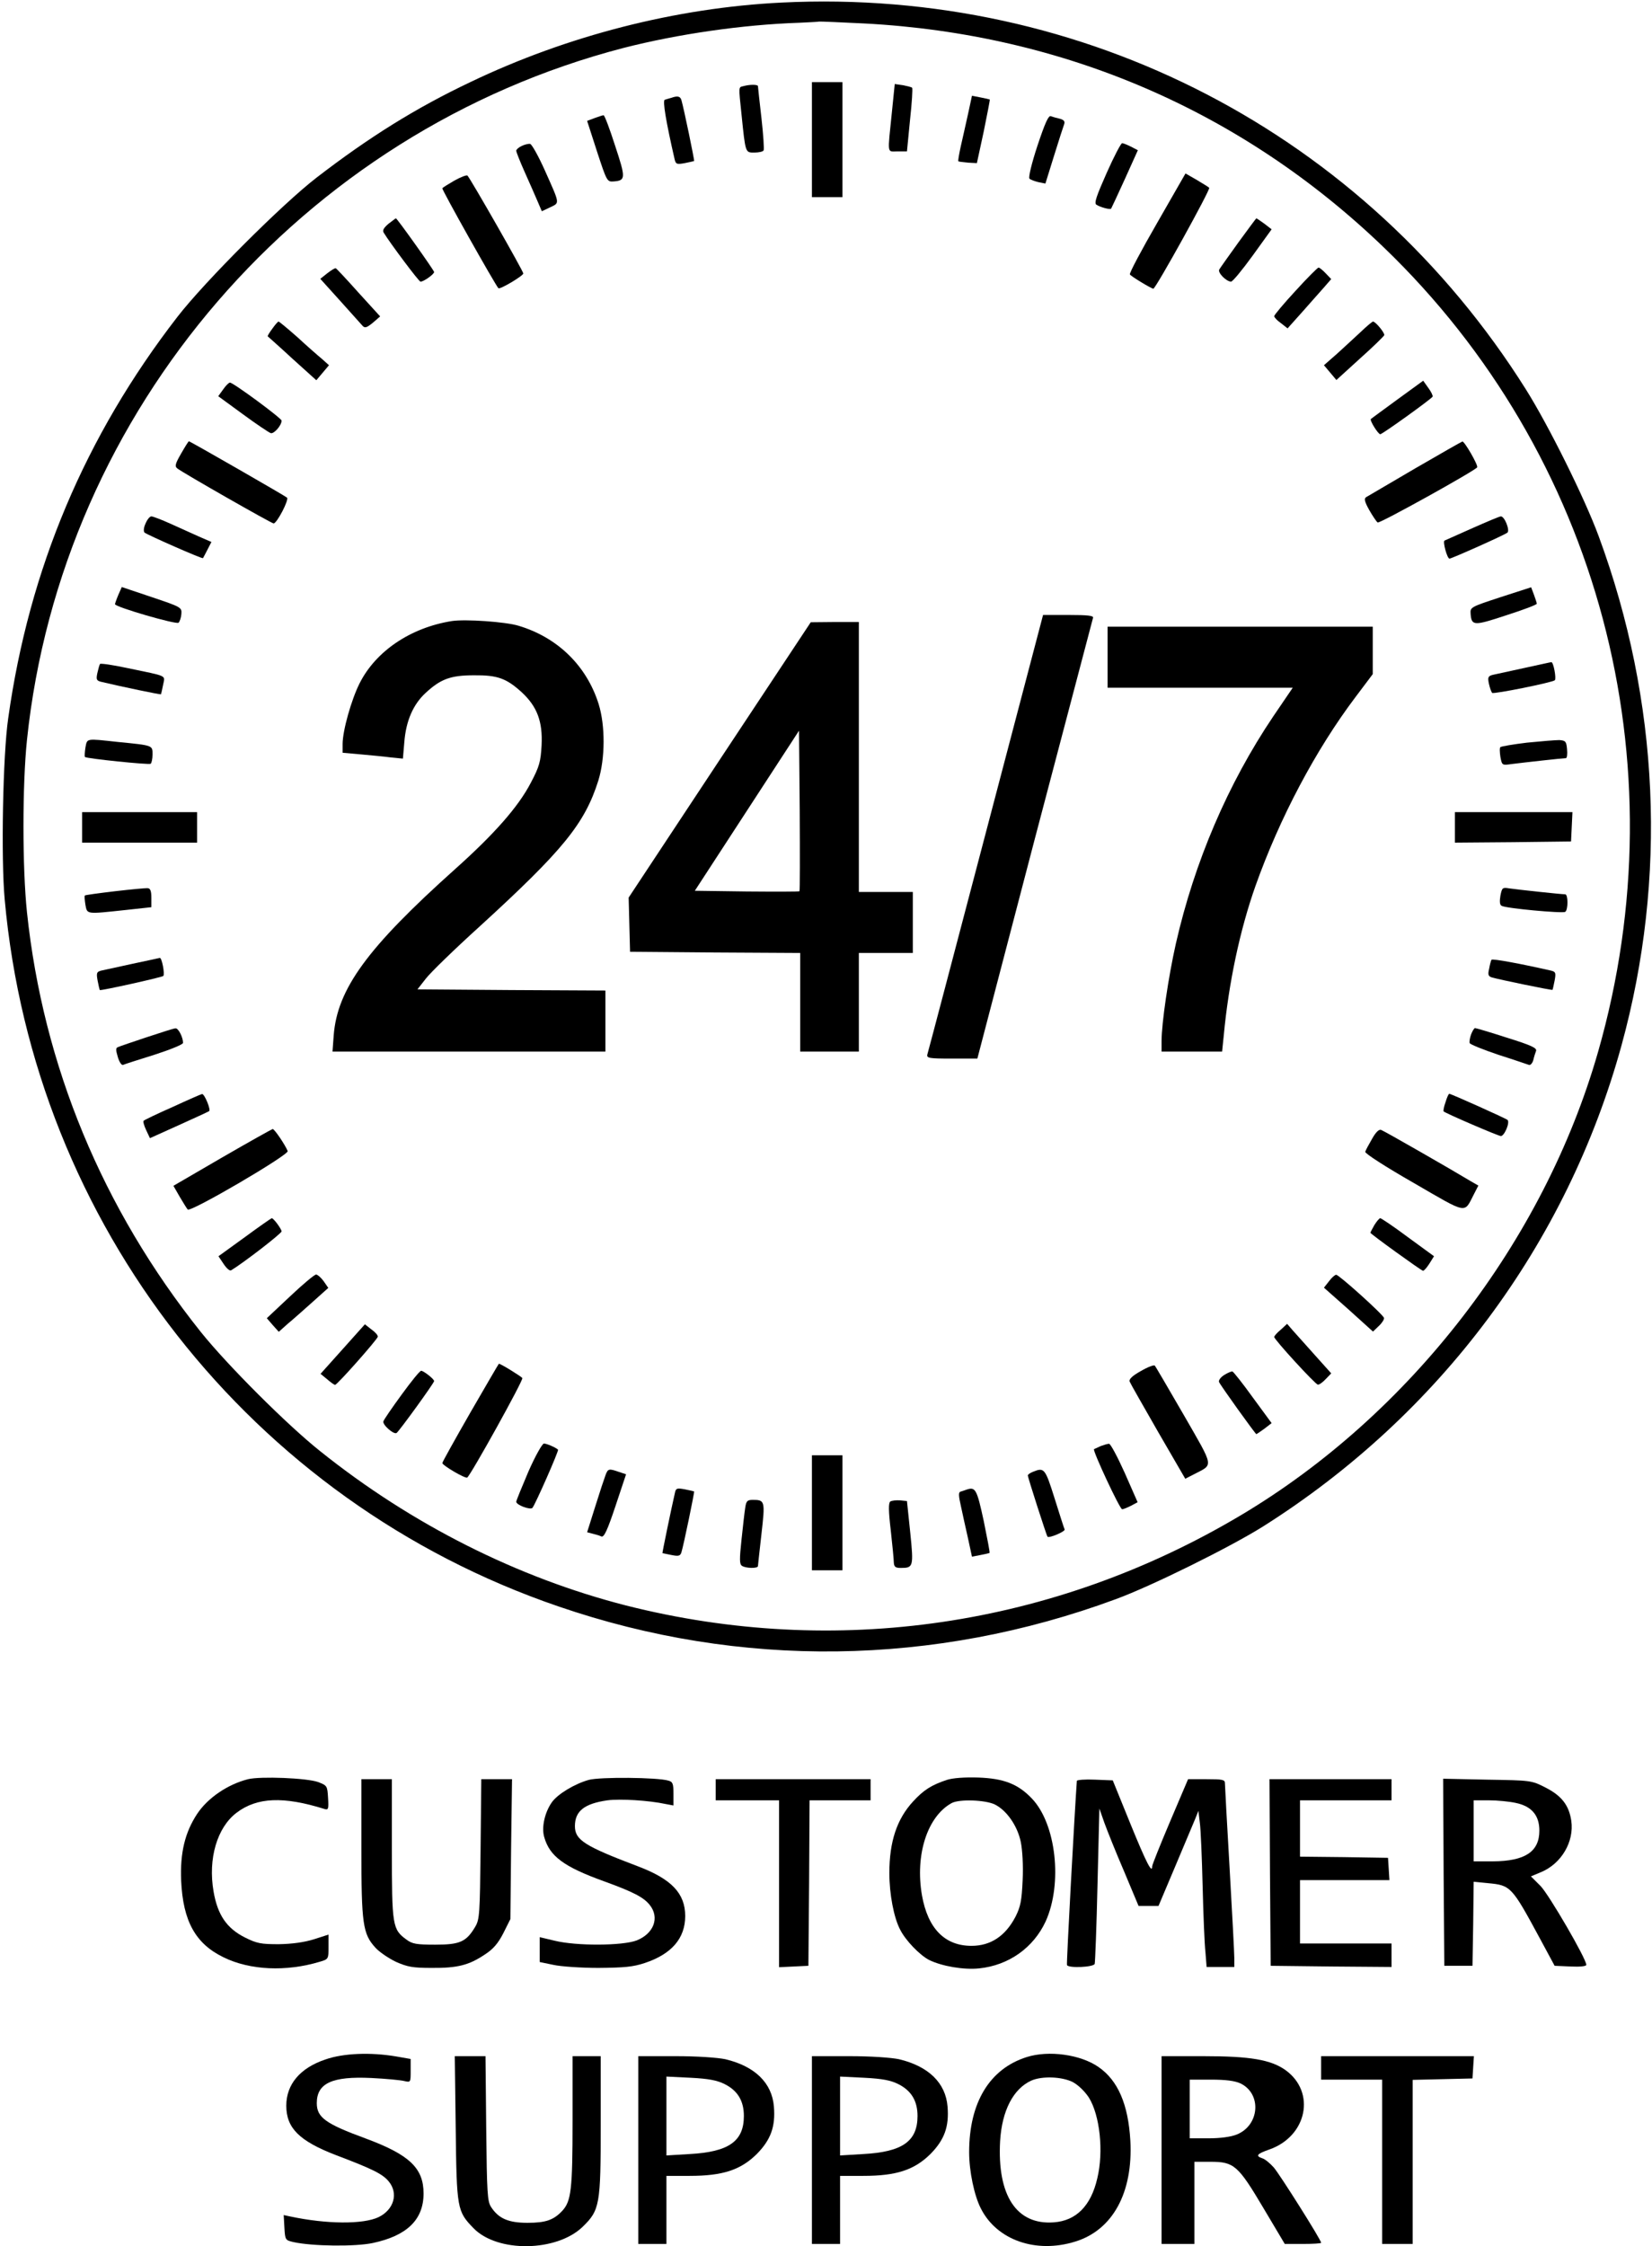 <?xml version="1.0" standalone="no"?>
<!DOCTYPE svg PUBLIC "-//W3C//DTD SVG 20010904//EN"
 "http://www.w3.org/TR/2001/REC-SVG-20010904/DTD/svg10.dtd">
<svg version="1.0" xmlns="http://www.w3.org/2000/svg"
 width="704pt" height="957pt" viewBox="0 0 704 957"
 preserveAspectRatio="xMidYMid meet">

<g transform="translate(0,957) scale(0.1,-0.1)"
fill="#000000" stroke="none">
<path d="M3330 9559 c-448 -22 -913 -141 -1326 -339 -232 -110 -432 -235 -654
-406 -147 -113 -478 -444 -594 -594 -393 -508 -632 -1074 -721 -1710 -23 -157
-31 -599 -15 -772 125 -1384 1049 -2564 2360 -3012 774 -266 1601 -255 2375
31 153 56 488 222 628 310 752 475 1294 1202 1527 2049 196 714 162 1467 -97
2169 -60 163 -214 473 -311 627 -685 1089 -1882 1711 -3172 1647z m354 -89
c848 -45 1609 -373 2213 -954 917 -882 1267 -2193 913 -3428 -231 -806 -800
-1544 -1523 -1974 -797 -474 -1726 -610 -2619 -384 -461 118 -912 344 -1303
657 -141 112 -396 367 -509 508 -420 526 -672 1135 -741 1788 -20 190 -20 543
0 735 147 1405 1171 2592 2543 2948 231 59 507 99 747 107 44 2 82 4 85 5 3 1
90 -3 194 -8z"/>
<path d="M3460 8975 l0 -245 65 0 65 0 0 245 0 245 -65 0 -65 0 0 -245z"/>
<path d="M3168 9203 c-21 -5 -21 2 -8 -121 17 -166 16 -162 55 -162 19 0 36 4
39 9 3 4 -1 66 -9 137 -8 71 -15 132 -15 137 0 7 -33 8 -62 0z"/>
<path d="M3801 9094 c-19 -187 -22 -169 24 -169 l40 0 13 133 c8 73 12 135 9
138 -2 3 -20 7 -39 11 l-35 5 -12 -118z"/>
<path d="M2860 9153 c-8 -2 -20 -6 -27 -8 -10 -3 5 -93 42 -254 5 -21 10 -22
43 -16 20 4 38 8 40 9 2 3 -44 225 -54 259 -5 17 -16 20 -44 10z"/>
<path d="M4125 9083 c-10 -43 -23 -105 -31 -138 -7 -32 -12 -61 -10 -62 2 -2
20 -4 41 -6 l38 -2 29 134 c15 74 27 135 26 137 -2 1 -19 5 -40 9 l-36 7 -17
-79z"/>
<path d="M2534 9067 l-32 -12 42 -130 c42 -128 43 -130 71 -128 52 4 52 14 6
153 -23 72 -45 130 -49 129 -4 0 -21 -6 -38 -12z"/>
<path d="M4421 8949 c-25 -76 -39 -135 -34 -140 5 -5 22 -11 38 -15 l30 -6 37
119 c20 65 40 126 43 134 4 12 -1 18 -18 23 -14 3 -31 8 -39 11 -10 4 -25 -30
-57 -126z"/>
<path d="M2223 8948 c-13 -6 -23 -15 -23 -20 0 -6 16 -46 36 -91 20 -45 45
-101 55 -125 l18 -42 36 17 c41 20 42 11 -24 159 -27 60 -55 110 -62 111 -8 1
-24 -3 -36 -9z"/>
<path d="M4716 8833 c-43 -97 -54 -128 -44 -135 17 -11 58 -22 63 -17 2 3 28
59 59 127 l55 122 -29 15 c-16 8 -33 15 -38 15 -5 0 -35 -57 -66 -127z"/>
<path d="M1937 8801 c-26 -15 -50 -30 -52 -33 -4 -4 225 -411 239 -426 7 -6
106 53 106 63 0 10 -225 404 -238 417 -4 3 -28 -6 -55 -21z"/>
<path d="M4931 8620 c-67 -116 -119 -214 -116 -219 4 -8 92 -61 100 -61 10 0
245 424 238 430 -4 4 -29 19 -54 34 l-47 27 -121 -211z"/>
<path d="M1656 8617 c-20 -17 -27 -28 -21 -38 26 -43 150 -209 157 -209 14 0
58 32 58 41 0 7 -158 229 -163 229 -1 0 -15 -11 -31 -23z"/>
<path d="M5278 8538 c-41 -57 -78 -109 -82 -116 -8 -13 29 -51 50 -52 7 0 48
50 93 112 l80 111 -31 24 c-18 13 -33 23 -34 23 -1 0 -35 -46 -76 -102z"/>
<path d="M1395 8406 l-30 -24 84 -93 c47 -52 90 -100 96 -107 10 -11 18 -8 44
13 l31 27 -92 101 c-50 56 -94 103 -97 104 -3 2 -19 -8 -36 -21z"/>
<path d="M5521 8331 c-50 -54 -91 -103 -91 -108 0 -5 13 -19 29 -30 l28 -22
60 67 c33 37 74 84 93 105 l33 38 -23 24 c-13 14 -27 25 -31 25 -4 0 -48 -44
-98 -99z"/>
<path d="M1160 8169 c-12 -16 -21 -31 -19 -32 2 -2 50 -44 105 -95 l102 -92
27 32 27 32 -29 26 c-17 14 -64 55 -105 93 -42 37 -78 67 -81 67 -3 0 -15 -14
-27 -31z"/>
<path d="M5800 8157 c-25 -23 -70 -65 -101 -93 l-57 -50 27 -32 26 -31 100 91
c55 49 102 95 104 100 3 9 -37 58 -48 58 -3 0 -26 -19 -51 -43z"/>
<path d="M5955 7868 c-60 -44 -111 -81 -113 -83 -6 -6 31 -65 40 -65 9 0 216
149 223 160 2 4 -6 21 -18 37 l-22 31 -110 -80z"/>
<path d="M951 7911 l-21 -29 104 -76 c57 -42 111 -78 119 -81 13 -6 47 32 47
53 0 10 -206 162 -220 162 -5 0 -18 -13 -29 -29z"/>
<path d="M772 7638 c-26 -45 -28 -55 -16 -64 26 -20 401 -234 410 -234 14 0
67 102 57 110 -9 8 -413 240 -418 240 -2 0 -17 -24 -33 -52z"/>
<path d="M6030 7574 c-107 -63 -201 -118 -208 -122 -10 -6 -7 -19 13 -55 15
-26 31 -50 36 -53 9 -5 414 220 424 235 5 9 -54 111 -63 110 -4 -1 -95 -53
-202 -115z"/>
<path d="M620 7339 c-8 -17 -9 -33 -4 -38 12 -10 246 -113 249 -109 1 2 10 18
19 36 l17 33 -53 23 c-29 13 -84 38 -122 55 -38 17 -74 31 -81 31 -7 0 -18
-14 -25 -31z"/>
<path d="M6275 7320 c-60 -27 -114 -51 -119 -53 -9 -3 11 -77 21 -77 9 0 238
102 247 111 11 10 -12 69 -28 69 -6 0 -60 -23 -121 -50z"/>
<path d="M504 7035 c-8 -19 -14 -37 -14 -39 0 -12 262 -88 271 -79 5 5 11 22
12 38 2 27 -1 29 -126 71 l-128 43 -15 -34z"/>
<path d="M6395 7026 c-128 -42 -130 -43 -128 -71 4 -52 14 -52 153 -6 72 23
130 45 129 49 0 4 -6 21 -12 38 l-12 32 -130 -42z"/>
<path d="M4201 6022 c-134 -510 -246 -935 -249 -944 -4 -16 6 -18 104 -18
l109 0 244 933 c135 512 247 938 249 945 3 9 -22 12 -104 12 l-109 0 -244
-928z"/>
<path d="M1925 6924 c-175 -28 -324 -128 -393 -266 -35 -70 -72 -201 -72 -258
l0 -37 78 -7 c42 -4 100 -9 128 -13 l51 -5 6 70 c7 91 38 162 92 211 63 58
105 74 205 74 100 1 138 -13 203 -72 66 -61 90 -125 85 -226 -4 -70 -9 -90
-46 -160 -53 -102 -155 -218 -324 -369 -374 -335 -501 -510 -516 -708 l-5 -68
582 0 581 0 0 130 0 130 -401 2 -400 3 36 46 c19 25 122 125 228 221 357 326
449 439 507 623 29 94 30 233 1 326 -51 162 -174 283 -341 333 -55 17 -228 29
-285 20z"/>
<path d="M3067 6333 l-388 -587 3 -116 3 -115 363 -3 362 -2 0 -210 0 -210
125 0 125 0 0 210 0 210 115 0 115 0 0 130 0 130 -115 0 -115 0 0 575 0 575
-102 0 -103 -1 -388 -586z m340 -560 c-2 -2 -104 -2 -225 -1 l-221 3 222 341
222 341 3 -340 c1 -187 1 -342 -1 -344z"/>
<path d="M4720 6770 l0 -130 394 0 395 0 -83 -122 c-194 -288 -336 -621 -415
-968 -32 -142 -61 -340 -61 -416 l0 -44 129 0 129 0 7 68 c21 225 69 450 135
637 103 290 257 581 427 806 l73 97 0 101 0 101 -565 0 -565 0 0 -130z"/>
<path d="M426 6741 c-2 -3 -7 -20 -11 -38 -6 -28 -4 -33 17 -38 88 -21 252
-55 254 -53 1 2 5 20 9 40 8 43 24 35 -153 72 -61 13 -114 21 -116 17z"/>
<path d="M6495 6724 c-60 -13 -120 -26 -133 -29 -20 -5 -23 -10 -17 -38 4 -18
10 -35 14 -39 6 -6 256 44 267 54 7 8 -6 78 -15 77 -3 0 -55 -12 -116 -25z"/>
<path d="M364 6385 c-3 -20 -4 -38 -2 -40 7 -7 271 -34 280 -29 4 3 8 21 8 39
0 40 4 39 -148 54 -138 15 -130 16 -138 -24z"/>
<path d="M6507 6406 c-59 -7 -110 -16 -113 -19 -4 -3 -3 -22 0 -42 7 -36 7
-36 49 -30 47 6 218 25 230 25 5 0 7 17 5 38 -3 33 -6 37 -33 39 -16 0 -78 -5
-138 -11z"/>
<path d="M350 6045 l0 -65 245 0 245 0 0 65 0 65 -245 0 -245 0 0 -65z"/>
<path d="M6200 6045 l0 -65 248 2 247 3 3 63 3 62 -251 0 -250 0 0 -65z"/>
<path d="M490 5773 c-68 -8 -126 -16 -128 -18 -3 -2 -1 -20 2 -40 8 -41 2 -40
171 -22 l110 12 0 40 c0 28 -4 40 -15 41 -8 1 -71 -5 -140 -13z"/>
<path d="M6394 5754 c-4 -24 -3 -39 5 -43 17 -11 259 -33 271 -26 13 8 13 75
0 75 -18 0 -203 20 -237 25 -30 5 -32 4 -39 -31z"/>
<path d="M565 5464 c-60 -13 -120 -26 -133 -29 -20 -5 -22 -10 -16 -43 4 -20
8 -38 9 -40 3 -4 264 54 271 60 7 8 -6 78 -15 77 -3 -1 -55 -12 -116 -25z"/>
<path d="M6356 5481 c-2 -3 -7 -20 -10 -38 -6 -25 -4 -32 11 -37 30 -9 257
-56 259 -53 1 1 5 19 9 39 6 33 5 38 -16 43 -123 28 -250 52 -253 46z"/>
<path d="M625 5151 c-60 -20 -116 -39 -122 -42 -10 -3 -10 -12 -1 -42 6 -21
16 -36 22 -34 6 3 66 22 133 43 68 22 123 44 123 51 0 24 -20 63 -32 62 -7 0
-62 -18 -123 -38z"/>
<path d="M6269 5163 c-5 -14 -8 -31 -6 -37 3 -6 58 -28 123 -50 66 -21 124
-41 130 -43 6 -2 14 7 18 20 3 14 9 32 12 40 4 12 -21 24 -124 56 -71 23 -132
41 -136 41 -4 0 -11 -12 -17 -27z"/>
<path d="M736 4854 c-66 -29 -122 -56 -124 -59 -3 -3 2 -21 11 -40 l16 -34
122 55 c67 30 125 57 130 60 9 5 -20 75 -30 73 -3 0 -60 -25 -125 -55z"/>
<path d="M6160 4874 c-7 -19 -10 -37 -8 -39 8 -8 233 -105 244 -105 15 0 40
59 28 69 -9 7 -240 111 -248 111 -3 0 -10 -16 -16 -36z"/>
<path d="M947 4639 l-208 -121 27 -47 c15 -25 30 -50 34 -54 12 -13 432 233
426 249 -10 25 -56 94 -64 94 -4 -1 -101 -55 -215 -121z"/>
<path d="M5847 4718 c-14 -24 -27 -48 -29 -55 -2 -7 88 -65 207 -133 233 -135
213 -131 256 -48 l19 37 -33 19 c-81 49 -367 213 -381 218 -9 4 -23 -9 -39
-38z"/>
<path d="M1043 4299 l-112 -81 22 -33 c12 -18 26 -31 32 -27 53 32 215 157
215 166 -1 11 -34 56 -42 56 -2 0 -54 -36 -115 -81z"/>
<path d="M5857 4351 c-9 -16 -17 -31 -17 -33 0 -5 215 -160 224 -162 4 -1 16
13 27 30 l20 32 -111 81 c-60 45 -114 81 -118 81 -4 0 -15 -13 -25 -29z"/>
<path d="M1236 4047 l-99 -93 25 -29 26 -29 38 34 c22 18 69 60 106 93 l67 60
-20 29 c-11 15 -26 28 -32 28 -7 0 -57 -42 -111 -93z"/>
<path d="M5664 4112 l-22 -28 105 -93 104 -94 25 24 c14 13 23 28 22 34 -4 15
-193 185 -204 184 -5 0 -19 -12 -30 -27z"/>
<path d="M1461 3823 l-95 -106 28 -23 c15 -13 30 -24 34 -24 9 0 179 192 182
205 1 6 -11 20 -27 31 l-28 22 -94 -105z"/>
<path d="M5458 3905 c-16 -13 -28 -27 -28 -31 0 -11 175 -202 186 -203 6 -1
21 10 34 24 l23 24 -69 77 c-38 42 -80 90 -94 105 l-25 29 -27 -25z"/>
<path d="M2005 3553 c-66 -115 -120 -212 -120 -216 0 -10 97 -67 106 -62 15
10 240 415 235 424 -5 7 -92 61 -100 61 -1 0 -55 -93 -121 -207z"/>
<path d="M4862 3729 c-36 -20 -52 -35 -48 -45 3 -8 58 -104 121 -214 l116
-200 37 19 c84 44 88 24 -43 252 -65 112 -120 207 -124 211 -3 4 -30 -6 -59
-23z"/>
<path d="M1712 3629 c-41 -56 -76 -107 -78 -114 -6 -14 44 -58 56 -50 10 6
160 213 160 221 0 9 -44 43 -55 44 -6 0 -43 -46 -83 -101z"/>
<path d="M5217 3712 c-15 -9 -25 -23 -22 -30 5 -13 155 -222 159 -222 1 0 16
10 34 23 l31 24 -80 109 c-43 60 -83 110 -87 111 -4 1 -19 -5 -35 -15z"/>
<path d="M2252 3301 c-28 -66 -52 -124 -52 -129 0 -14 60 -36 69 -26 11 12
114 245 109 248 -11 10 -49 26 -60 26 -7 0 -37 -53 -66 -119z"/>
<path d="M4690 3409 c-13 -6 -26 -12 -28 -13 -6 -7 110 -256 120 -256 5 0 22
7 38 15 l28 15 -55 125 c-31 69 -61 125 -67 124 -6 0 -22 -5 -36 -10z"/>
<path d="M3460 3125 l0 -245 65 0 65 0 0 245 0 245 -65 0 -65 0 0 -245z"/>
<path d="M2581 3287 c-5 -13 -25 -73 -44 -134 l-35 -111 23 -6 c13 -3 30 -8
38 -12 11 -4 25 25 60 130 l45 135 -30 10 c-43 15 -47 14 -57 -12z"/>
<path d="M4403 3300 c-13 -5 -23 -12 -23 -16 0 -8 80 -257 84 -261 7 -7 76 22
73 31 -3 6 -22 66 -43 133 -40 127 -44 132 -91 113z"/>
<path d="M2876 3209 c-17 -74 -54 -254 -53 -256 1 0 18 -4 39 -8 30 -6 37 -4
42 12 10 33 56 256 54 259 -2 1 -20 5 -40 9 -33 6 -38 5 -42 -16z"/>
<path d="M4120 3224 c-8 -3 -20 -7 -27 -9 -9 -3 -8 -18 2 -62 7 -32 20 -93 30
-136 l17 -79 36 7 c21 4 38 8 39 9 2 2 -10 63 -25 137 -29 134 -35 145 -72
133z"/>
<path d="M3176 3148 c-3 -18 -10 -80 -16 -137 -9 -85 -9 -105 2 -112 16 -11
68 -12 68 -1 0 4 7 65 15 137 16 140 15 145 -37 145 -23 0 -28 -5 -32 -32z"/>
<path d="M3794 3173 c-8 -6 -8 -39 2 -123 7 -63 13 -125 13 -137 1 -18 7 -23
29 -23 54 0 56 4 41 151 l-14 134 -30 3 c-16 1 -35 -1 -41 -5z"/>
<path d="M1057 1990 c-87 -22 -172 -80 -217 -148 -52 -79 -73 -166 -68 -285 8
-172 61 -268 181 -326 112 -55 266 -62 409 -19 38 11 38 12 38 64 l0 52 -62
-20 c-42 -13 -93 -20 -150 -21 -76 0 -93 3 -145 29 -77 39 -116 96 -133 196
-24 139 15 272 98 335 87 66 199 71 375 16 16 -5 18 0 15 47 -3 52 -4 53 -43
68 -48 17 -244 25 -298 12z"/>
<path d="M2509 1987 c-61 -17 -133 -61 -157 -95 -30 -42 -45 -106 -33 -148 23
-82 83 -127 255 -189 124 -45 169 -68 195 -101 43 -54 17 -122 -56 -151 -61
-23 -257 -24 -350 -1 l-63 15 0 -53 0 -53 58 -12 c31 -7 118 -13 192 -13 110
1 147 4 198 21 114 38 172 105 172 200 0 97 -59 158 -202 212 -227 86 -268
112 -268 171 0 64 40 96 139 110 53 7 175 0 249 -16 l32 -6 0 50 c0 43 -3 51
-22 56 -47 14 -292 16 -339 3z"/>
<path d="M4035 1987 c-66 -22 -99 -43 -144 -92 -69 -75 -101 -171 -101 -305 0
-89 19 -190 46 -241 23 -46 83 -108 123 -129 55 -27 148 -43 214 -36 126 13
231 88 283 200 73 161 45 416 -59 524 -59 62 -120 85 -227 89 -60 2 -110 -2
-135 -10z m205 -105 c50 -25 96 -91 110 -159 7 -34 11 -101 8 -163 -4 -88 -9
-113 -30 -155 -43 -83 -106 -125 -188 -125 -114 0 -186 74 -211 215 -30 173
23 336 126 393 32 18 145 14 185 -6z"/>
<path d="M1540 1697 c0 -325 6 -366 60 -425 16 -18 56 -45 87 -60 50 -22 72
-26 153 -26 110 -1 159 12 226 57 36 23 57 48 79 91 l30 60 3 298 4 298 -66 0
-65 0 -3 -297 c-3 -277 -4 -300 -23 -332 -38 -64 -65 -76 -170 -76 -79 0 -98
3 -122 21 -61 44 -63 59 -63 387 l0 297 -65 0 -65 0 0 -293z"/>
<path d="M3050 1945 l0 -45 135 0 135 0 0 -355 0 -356 63 3 62 3 3 353 2 352
130 0 130 0 0 45 0 45 -330 0 -330 0 0 -45z"/>
<path d="M4589 1983 c-9 -124 -45 -780 -42 -785 7 -14 113 -9 118 5 2 6 8 158
12 337 l8 325 21 -60 c12 -33 49 -126 84 -207 l62 -148 43 0 42 0 71 168 c39
92 77 183 85 202 l14 35 6 -50 c4 -27 9 -149 12 -270 3 -121 8 -248 12 -282
l5 -63 59 0 59 0 0 38 c0 20 -9 192 -20 382 -11 190 -20 353 -20 363 0 15 -10
17 -79 17 l-78 0 -77 -181 c-42 -99 -76 -184 -76 -190 0 -34 -25 15 -92 179
l-76 187 -76 3 c-42 2 -76 -1 -77 -5z"/>
<path d="M5412 1593 l3 -398 258 -3 257 -2 0 50 0 50 -195 0 -195 0 0 135 0
135 191 0 190 0 -3 48 -3 47 -187 3 -188 2 0 120 0 120 195 0 195 0 0 45 0 45
-260 0 -260 0 2 -397z"/>
<path d="M6152 1593 l3 -398 60 0 60 0 3 179 2 179 61 -6 c97 -9 101 -13 222
-237 l62 -115 68 -3 c41 -2 67 1 67 7 0 26 -159 299 -195 336 l-41 41 43 18
c87 36 142 130 129 219 -10 67 -42 107 -111 142 -59 30 -62 30 -248 33 l-187
4 2 -399z m307 296 c68 -14 101 -53 101 -118 0 -90 -61 -130 -197 -131 l-83 0
0 130 0 130 65 0 c35 0 87 -5 114 -11z"/>
<path d="M1387 796 c-108 -36 -167 -106 -167 -197 0 -95 55 -150 210 -210 159
-60 200 -81 226 -112 43 -51 23 -121 -43 -153 -66 -31 -221 -30 -376 3 l-28 6
3 -54 c3 -52 4 -53 38 -61 81 -18 264 -20 339 -4 145 31 216 99 216 211 0 108
-60 165 -246 234 -172 63 -209 90 -209 151 0 85 66 115 232 107 62 -3 125 -9
141 -13 27 -6 27 -6 27 44 l0 50 -63 11 c-107 18 -223 14 -300 -13z"/>
<path d="M4375 806 c-158 -50 -245 -194 -245 -405 0 -82 22 -186 50 -240 68
-135 235 -193 402 -141 160 49 247 209 235 430 -9 155 -53 257 -136 314 -76
53 -212 72 -306 42z m196 -106 c24 -13 51 -39 69 -66 47 -75 64 -230 36 -345
-27 -117 -90 -180 -185 -187 -159 -12 -242 114 -229 347 8 129 56 222 133 257
46 20 129 17 176 -6z"/>
<path d="M1942 503 c4 -344 6 -354 76 -426 102 -105 354 -101 465 6 73 71 77
94 77 434 l0 293 -60 0 -60 0 0 -277 c0 -291 -6 -340 -43 -381 -37 -40 -71
-52 -149 -52 -81 0 -123 18 -155 67 -16 24 -18 58 -21 335 l-3 308 -65 0 -66
0 4 -307z"/>
<path d="M2720 410 l0 -400 60 0 60 0 0 145 0 145 99 0 c141 0 217 25 286 93
60 61 80 117 73 202 -8 101 -81 172 -207 202 -34 7 -119 13 -213 13 l-158 0 0
-400z m368 281 c56 -28 82 -72 82 -136 0 -108 -65 -153 -231 -162 l-99 -6 0
168 0 168 103 -5 c78 -4 113 -11 145 -27z"/>
<path d="M3460 410 l0 -400 60 0 60 0 0 145 0 145 99 0 c141 0 217 25 286 93
60 61 80 117 73 202 -8 101 -81 172 -207 202 -34 7 -119 13 -213 13 l-158 0 0
-400z m368 281 c56 -28 82 -72 82 -136 0 -108 -65 -153 -231 -162 l-99 -6 0
168 0 168 103 -5 c78 -4 113 -11 145 -27z"/>
<path d="M4950 410 l0 -400 70 0 70 0 0 175 0 175 69 0 c100 0 117 -15 225
-197 l91 -153 78 0 c42 0 77 2 77 5 0 12 -176 291 -202 321 -16 18 -38 36 -49
39 -30 10 -23 19 32 38 159 57 197 243 68 337 -63 45 -150 60 -353 60 l-176 0
0 -400z m336 284 c92 -44 82 -179 -16 -218 -25 -10 -70 -16 -120 -16 l-80 0 0
125 0 125 91 0 c63 0 101 -5 125 -16z"/>
<path d="M5630 760 l0 -50 130 0 130 0 0 -350 0 -350 65 0 65 0 0 350 0 349
128 3 127 3 3 48 3 47 -325 0 -326 0 0 -50z"/>
</g>
</svg>
